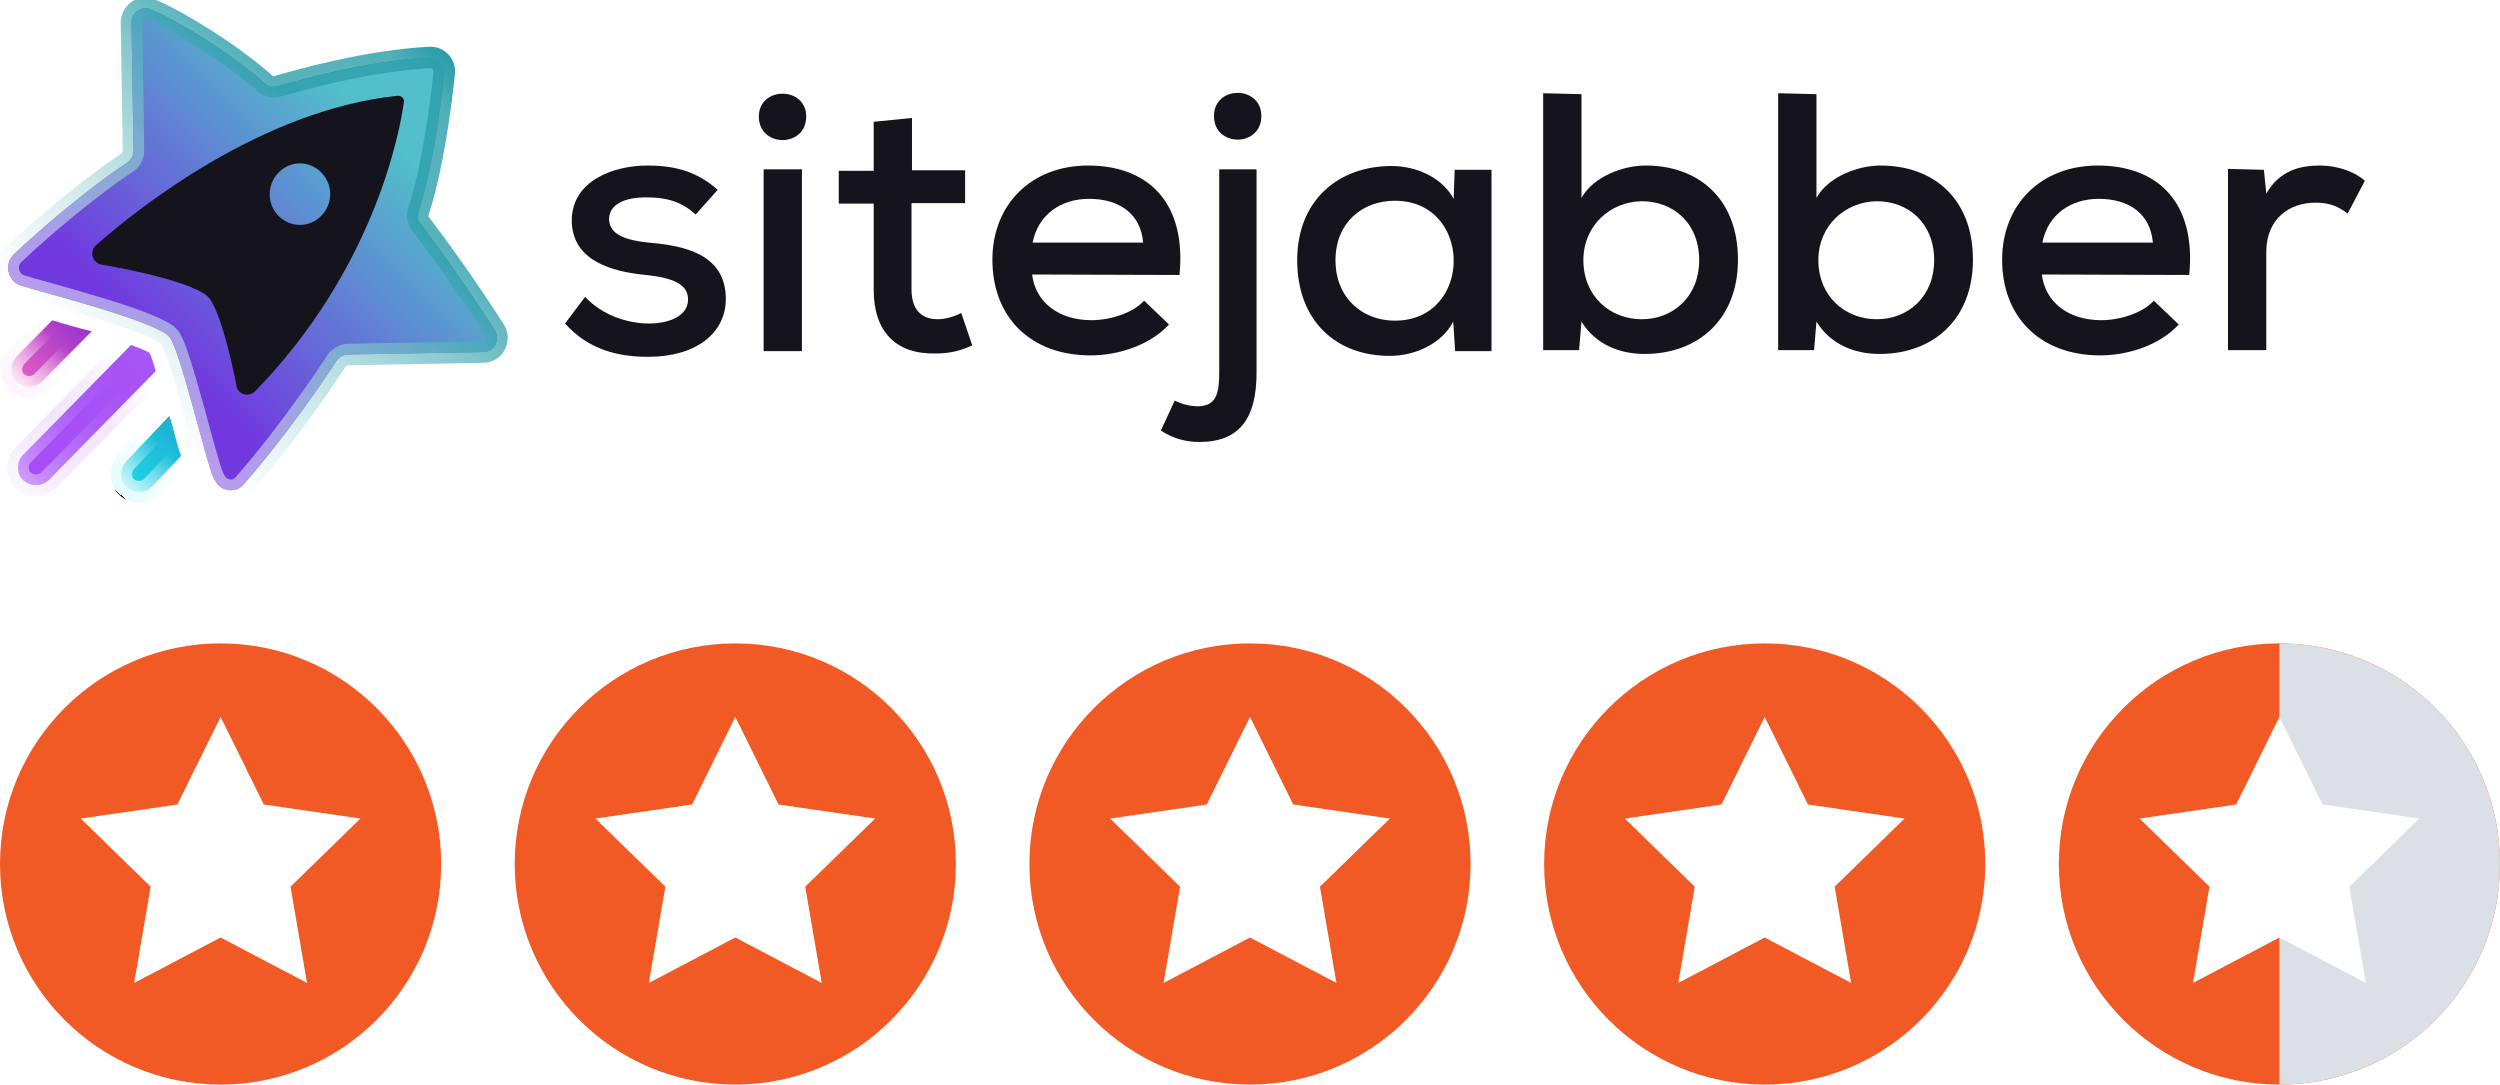 <svg xmlns="http://www.w3.org/2000/svg" width="136" height="59" viewBox="0 0 136 59" fill="none"><g clip-path="url(#clip0_5432_922)"><path d="M26.277 19.15L18.951 19.287C18.704 19.287 18.457 19.424 18.293 19.644C17.552 20.823 15.247 24.116 13.189 26.421C12.75 26.832 12.037 26.722 11.735 26.201C11.68 26.091 11.598 25.982 11.598 25.954C11.159 24.939 9.815 19.067 9.211 18.327C8.47 17.449 2.105 15.857 1.117 15.528C0.404 15.281 0.212 14.348 0.76 13.827C2.379 12.29 4.986 10.123 6.851 8.888C7.098 8.751 7.263 8.477 7.263 8.202L7.153 1.233C7.153 0.685 7.702 0.273 8.223 0.52C9.787 1.179 12.586 2.935 14.342 4.471C14.534 4.691 14.835 4.773 15.11 4.691C16.372 4.334 19.911 3.319 23.368 3.127C23.835 3.099 24.219 3.483 24.164 3.977C24 5.623 23.533 9.163 22.765 11.495C22.683 11.742 22.71 11.989 22.902 12.208C23.643 13.168 25.399 15.583 26.935 17.997C27.209 18.519 26.88 19.15 26.277 19.15Z" fill="#15141D"></path><path d="M17.963 10.562C17.963 11.467 17.223 12.236 16.317 12.236C15.412 12.236 14.671 11.495 14.671 10.562C14.671 9.657 15.412 8.888 16.317 8.888C17.223 8.888 17.963 9.657 17.963 10.562ZM26.277 19.15L18.951 19.287C18.704 19.287 18.457 19.424 18.293 19.644C17.552 20.823 15.247 24.116 13.189 26.421C12.75 26.832 12.037 26.722 11.735 26.201C11.68 26.091 11.598 25.982 11.598 25.954C11.159 24.939 9.815 19.067 9.211 18.327C8.47 17.449 2.105 15.857 1.117 15.528C0.404 15.281 0.212 14.348 0.76 13.827C2.379 12.29 4.986 10.123 6.851 8.888C7.098 8.751 7.263 8.477 7.263 8.202L7.153 1.233C7.153 0.685 7.702 0.273 8.223 0.52C9.787 1.179 12.586 2.935 14.342 4.471C14.534 4.691 14.835 4.773 15.11 4.691C16.372 4.334 19.911 3.319 23.368 3.127C23.835 3.099 24.219 3.483 24.164 3.977C24 5.623 23.533 9.163 22.765 11.495C22.683 11.742 22.71 11.989 22.902 12.208C23.643 13.168 25.399 15.583 26.935 17.997C27.209 18.519 26.88 19.15 26.277 19.15ZM21.969 5.569C22.024 5.376 21.832 5.184 21.612 5.212C14.204 5.98 7.428 11.385 5.233 13.333C4.876 13.635 4.986 14.211 5.425 14.376C5.425 14.376 10.144 15.144 11.269 16.104C12.092 16.818 12.887 21.098 12.887 21.098C13.052 21.509 13.573 21.592 13.875 21.29C20.268 14.732 21.722 7.379 21.969 5.569Z" fill="url(#paint0_linear_5432_922)"></path><path d="M9.43 23.402C9.375 23.156 9.292 22.909 9.21 22.634L6.85 25.131C6.686 25.323 6.604 25.57 6.604 25.817C6.604 26.091 6.713 26.338 6.905 26.503C7.07 26.668 7.317 26.75 7.564 26.75C7.838 26.75 8.085 26.64 8.277 26.448L9.841 24.802C9.704 24.418 9.567 23.951 9.43 23.402Z" fill="url(#paint1_linear_5432_922)"></path><path d="M8.14 19.205C7.947 19.067 7.563 18.93 7.124 18.766L1.253 24.747C1.061 24.939 0.979 25.186 0.979 25.433C0.979 25.68 1.061 25.954 1.253 26.119C1.445 26.283 1.692 26.393 1.939 26.393C2.186 26.393 2.433 26.311 2.652 26.119L8.469 20.192C8.359 19.781 8.249 19.424 8.14 19.205Z" fill="url(#paint2_linear_5432_922)"></path><path d="M2.846 17.421L0.897 19.396C0.733 19.588 0.623 19.835 0.623 20.082C0.623 20.329 0.705 20.604 0.897 20.768C1.089 20.933 1.336 21.043 1.583 21.043C1.83 21.043 2.105 20.933 2.269 20.768L4.986 18.025C4.217 17.832 3.449 17.613 2.846 17.421Z" fill="url(#paint3_linear_5432_922)"></path><path d="M9.43 23.402C9.375 23.156 9.292 22.909 9.21 22.634L6.85 25.131C6.686 25.323 6.604 25.57 6.604 25.817C6.604 26.091 6.713 26.338 6.905 26.503C7.07 26.668 7.317 26.75 7.564 26.75C7.838 26.75 8.085 26.64 8.277 26.448L9.841 24.802C9.704 24.418 9.567 23.951 9.43 23.402Z" fill="url(#paint4_linear_5432_922)" stroke="url(#paint5_linear_5432_922)" stroke-width="1.171"></path><path d="M2.846 17.421L0.897 19.396C0.733 19.588 0.623 19.835 0.623 20.082C0.623 20.329 0.705 20.604 0.897 20.768C1.089 20.933 1.336 21.043 1.583 21.043C1.83 21.043 2.105 20.933 2.269 20.768L4.986 18.025C4.217 17.832 3.449 17.613 2.846 17.421Z" stroke="url(#paint6_linear_5432_922)" stroke-width="1.171"></path><path d="M8.14 19.205C7.947 19.067 7.563 18.93 7.124 18.766L1.253 24.747C1.061 24.939 0.979 25.186 0.979 25.433C0.979 25.68 1.061 25.954 1.253 26.119C1.445 26.283 1.692 26.393 1.939 26.393C2.186 26.393 2.433 26.311 2.652 26.119L8.469 20.192C8.359 19.781 8.249 19.424 8.14 19.205Z" stroke="url(#paint7_linear_5432_922)" stroke-opacity="0.5" stroke-width="1.171"></path><g filter="url(#filter0_ii_5432_922)"><path d="M26.277 19.15L18.951 19.287C18.704 19.287 18.457 19.424 18.293 19.644C17.552 20.823 15.247 24.116 13.189 26.421C12.75 26.832 12.037 26.722 11.735 26.201C11.68 26.091 11.598 25.982 11.598 25.954C11.159 24.939 9.815 19.067 9.211 18.327C8.47 17.449 2.105 15.857 1.117 15.528C0.404 15.281 0.212 14.348 0.76 13.827C2.379 12.29 4.986 10.123 6.851 8.888C7.098 8.751 7.263 8.477 7.263 8.202L7.153 1.233C7.153 0.685 7.702 0.273 8.223 0.52C9.787 1.179 12.586 2.935 14.342 4.471C14.534 4.691 14.835 4.773 15.11 4.691C16.372 4.334 19.911 3.319 23.368 3.127C23.835 3.099 24.219 3.483 24.164 3.977C24 5.623 23.533 9.163 22.765 11.495C22.683 11.742 22.71 11.989 22.902 12.208C23.643 13.168 25.399 15.583 26.935 17.997C27.209 18.519 26.88 19.15 26.277 19.15Z" stroke="url(#paint8_linear_5432_922)" stroke-width="1.171"></path></g><path d="M37.845 11.671C37.064 10.947 36.205 10.74 35.242 10.74C33.966 10.714 33.133 11.128 33.133 11.93C33.16 12.759 34.018 13.069 35.294 13.199C37.116 13.354 39.511 13.768 39.485 16.305C39.459 18.142 37.845 19.411 35.268 19.411C33.654 19.411 32.04 19.048 30.738 17.599L31.832 16.149C32.769 17.159 34.149 17.599 35.32 17.599C36.309 17.599 37.403 17.236 37.429 16.331C37.455 15.45 36.596 15.114 35.138 14.959C33.264 14.778 31.129 14.182 31.103 12.008C31.103 9.834 33.368 9.005 35.216 9.005C36.752 9.005 37.923 9.342 39.043 10.325L37.845 11.671Z" fill="#15141D"></path><path d="M43.858 6.339C43.858 8.047 41.281 8.047 41.281 6.339C41.281 4.683 43.858 4.683 43.858 6.339ZM41.541 9.212V19.1H43.624V9.212H41.541Z" fill="#15141D"></path><path d="M49.612 6.417V9.264H52.502V11.05H49.586V15.735C49.586 16.771 50.054 17.366 51.018 17.366C51.408 17.366 51.877 17.237 52.293 17.029L52.892 18.79C52.215 19.1 51.617 19.23 50.914 19.23C48.753 19.282 47.529 18.065 47.529 15.761V11.076H45.629V9.29H47.529V6.624L49.612 6.417Z" fill="#15141D"></path><path d="M56.147 14.933C56.329 16.434 57.579 17.418 59.375 17.418C60.39 17.418 61.64 17.029 62.239 16.357L63.593 17.651C62.577 18.764 60.859 19.333 59.323 19.333C56.069 19.333 53.986 17.262 53.986 14.13C53.986 11.128 56.095 9.005 59.193 9.005C62.395 9.005 64.556 10.947 64.165 14.959L56.147 14.933ZM62.187 13.199C62.057 11.646 60.911 10.817 59.245 10.817C57.735 10.817 56.485 11.646 56.173 13.199H62.187Z" fill="#15141D"></path><path d="M68.357 9.213V20.265C68.357 22.75 67.446 24.044 65.233 24.044C64.53 24.044 63.827 23.863 63.15 23.423L63.905 21.792C64.322 22 64.764 22.103 65.181 22.103C66.17 22.077 66.326 21.404 66.326 20.265V9.213H68.357ZM66.04 6.314C66.04 8.022 68.617 8.022 68.617 6.314C68.617 4.631 66.04 4.631 66.04 6.314Z" fill="#15141D"></path><path d="M79.133 9.238H81.138C81.138 12.526 81.138 15.813 81.138 19.1H79.159L79.055 17.495C78.404 18.764 76.868 19.359 75.644 19.359C72.755 19.385 70.568 17.521 70.568 14.156C70.568 10.869 72.833 9.031 75.697 9.031C77.102 9.031 78.456 9.678 79.081 10.817L79.133 9.238ZM72.651 14.156C72.651 16.201 74.109 17.444 75.879 17.444C80.148 17.444 80.148 10.921 75.879 10.921C74.083 10.921 72.651 12.137 72.651 14.156Z" fill="#15141D"></path><path d="M86.032 5.123V10.765C86.683 9.601 88.296 9.005 89.52 9.005C92.384 9.005 94.545 10.791 94.545 14.13C94.545 17.392 92.358 19.255 89.468 19.255C88.14 19.255 86.813 18.764 86.032 17.495L85.902 19.048H83.949V5.071L86.032 5.123ZM86.136 14.156C86.136 16.098 87.568 17.366 89.312 17.366C91.03 17.366 92.436 16.123 92.436 14.156C92.436 12.137 91.03 10.947 89.312 10.947C87.594 10.973 86.136 12.267 86.136 14.156Z" fill="#15141D"></path><path d="M98.815 5.123V10.765C99.466 9.601 101.08 9.005 102.304 9.005C105.167 9.005 107.328 10.791 107.328 14.13C107.328 17.392 105.141 19.255 102.251 19.255C100.923 19.255 99.596 18.764 98.815 17.495L98.685 19.048H96.732V5.071L98.815 5.123ZM98.919 14.156C98.919 16.098 100.35 17.366 102.096 17.366C103.813 17.366 105.219 16.123 105.219 14.156C105.219 12.137 103.813 10.947 102.096 10.947C100.377 10.973 98.919 12.267 98.919 14.156Z" fill="#15141D"></path><path d="M111.077 14.933C111.259 16.434 112.509 17.418 114.305 17.418C115.32 17.418 116.57 17.029 117.168 16.357L118.522 17.651C117.507 18.764 115.789 19.333 114.253 19.333C110.999 19.333 108.916 17.262 108.916 14.13C108.916 11.128 111.025 9.005 114.123 9.005C117.325 9.005 119.486 10.947 119.095 14.959L111.077 14.933ZM117.116 13.199C116.986 11.646 115.841 10.817 114.175 10.817C112.665 10.817 111.416 11.646 111.103 13.199H117.116Z" fill="#15141D"></path><path d="M123.156 9.238L123.286 10.533C124.014 9.264 125.134 9.005 126.202 9.005C127.165 9.005 128.102 9.342 128.649 9.834L127.711 11.62C127.217 11.231 126.722 11.024 125.968 11.024C124.536 11.024 123.286 11.904 123.286 13.716V19.048H121.203V9.187L123.156 9.238Z" fill="#15141D"></path></g><circle cx="12" cy="47" r="12" fill="#F15A24"></circle><circle cx="40" cy="47" r="12" fill="#F15A24"></circle><circle cx="68" cy="47" r="12" fill="#F15A24"></circle><circle cx="96" cy="47" r="12" fill="#F15A24"></circle><circle cx="124" cy="47" r="12" fill="#F15A24"></circle><path d="M124 35C125.576 35 127.136 35.31 128.592 35.913C130.048 36.517 131.371 37.4 132.485 38.515C133.6 39.629 134.483 40.952 135.087 42.408C135.69 43.864 136 45.424 136 47C136 48.576 135.69 50.136 135.087 51.592C134.483 53.048 133.6 54.371 132.485 55.485C131.371 56.6 130.048 57.483 128.592 58.087C127.136 58.69 125.576 59 124 59L124 47V35Z" fill="#DAE0E5"></path><path d="M12 39L14.351 43.764L19.608 44.528L15.804 48.236L16.702 53.472L12 51L7.298 53.472L8.196 48.236L4.392 44.528L9.649 43.764L12 39Z" fill="white"></path><path d="M40 39L42.351 43.764L47.608 44.528L43.804 48.236L44.702 53.472L40 51L35.298 53.472L36.196 48.236L32.392 44.528L37.649 43.764L40 39Z" fill="white"></path><path d="M68 39L70.351 43.764L75.609 44.528L71.804 48.236L72.702 53.472L68 51L63.298 53.472L64.196 48.236L60.392 44.528L65.649 43.764L68 39Z" fill="white"></path><path d="M96 39L98.351 43.764L103.608 44.528L99.804 48.236L100.702 53.472L96 51L91.298 53.472L92.196 48.236L88.391 44.528L93.649 43.764L96 39Z" fill="white"></path><path d="M124 39L126.351 43.764L131.608 44.528L127.804 48.236L128.702 53.472L124 51L119.298 53.472L120.196 48.236L116.392 44.528L121.649 43.764L124 39Z" fill="white"></path><defs><filter id="filter0_ii_5432_922" x="-0.143" y="-0.144" width="27.758" height="27.635" filterUnits="userSpaceOnUse" color-interpolation-filters="sRGB"><feGaussianBlur stdDeviation="0.117"></feGaussianBlur><feGaussianBlur stdDeviation="0.117"></feGaussianBlur></filter><linearGradient id="paint0_linear_5432_922" x1="23.06" y1="3.828" x2="6.889" y2="20" gradientUnits="userSpaceOnUse"><stop offset="0.174" stop-color="#52BFCA"></stop><stop offset="0.916" stop-color="#7238DF"></stop></linearGradient><linearGradient id="paint1_linear_5432_922" x1="4.485" y1="28.729" x2="10.825" y2="22.497" gradientUnits="userSpaceOnUse"><stop offset="0.188" stop-color="#25E2EA"></stop><stop offset="1" stop-color="#19A6D1"></stop></linearGradient><linearGradient id="paint2_linear_5432_922" x1="-3.975" y1="31.183" x2="10.17" y2="17.279" gradientUnits="userSpaceOnUse"><stop stop-color="#A443FD"></stop><stop offset="1" stop-color="#A959F3"></stop></linearGradient><linearGradient id="paint3_linear_5432_922" x1="-1.699" y1="23.302" x2="5.312" y2="16.411" gradientUnits="userSpaceOnUse"><stop offset="0.396" stop-color="#E55EC4"></stop><stop offset="1" stop-color="#8225D0"></stop></linearGradient><linearGradient id="paint4_linear_5432_922" x1="4.485" y1="28.729" x2="10.825" y2="22.497" gradientUnits="userSpaceOnUse"><stop offset="0.188" stop-color="#25E2EA"></stop><stop offset="1" stop-color="#19A6D1"></stop></linearGradient><linearGradient id="paint5_linear_5432_922" x1="6.604" y1="26.949" x2="9.018" y2="24.445" gradientUnits="userSpaceOnUse"><stop></stop><stop offset="0" stop-color="#E4FCFF"></stop><stop offset="1" stop-color="#E4FCFF" stop-opacity="0"></stop></linearGradient><linearGradient id="paint6_linear_5432_922" x1="0.623" y1="20.944" x2="3.789" y2="17.709" gradientUnits="userSpaceOnUse"><stop stop-color="#FFF5FE"></stop><stop offset="0.769" stop-color="#FFF5FE" stop-opacity="0"></stop></linearGradient><linearGradient id="paint7_linear_5432_922" x1="1.284" y1="26.151" x2="8.086" y2="19.194" gradientUnits="userSpaceOnUse"><stop stop-color="#F6EDFE"></stop><stop offset="0.851" stop-color="#A851F8" stop-opacity="0"></stop></linearGradient><linearGradient id="paint8_linear_5432_922" x1="24.33" y1="2.952" x2="6.736" y2="21.409" gradientUnits="userSpaceOnUse"><stop offset="0.009" stop-color="#2D9FAB"></stop><stop offset="0.089" stop-color="#2D9FAB" stop-opacity="0.824"></stop><stop offset="0.172" stop-color="#2D9FAB" stop-opacity="0.8"></stop><stop offset="0.302" stop-color="#2D9FAB" stop-opacity="0.8"></stop><stop offset="1" stop-color="white" stop-opacity="0.5"></stop></linearGradient><clipPath id="clip0_5432_922"><rect width="128.649" height="28" fill="white"></rect></clipPath></defs></svg>